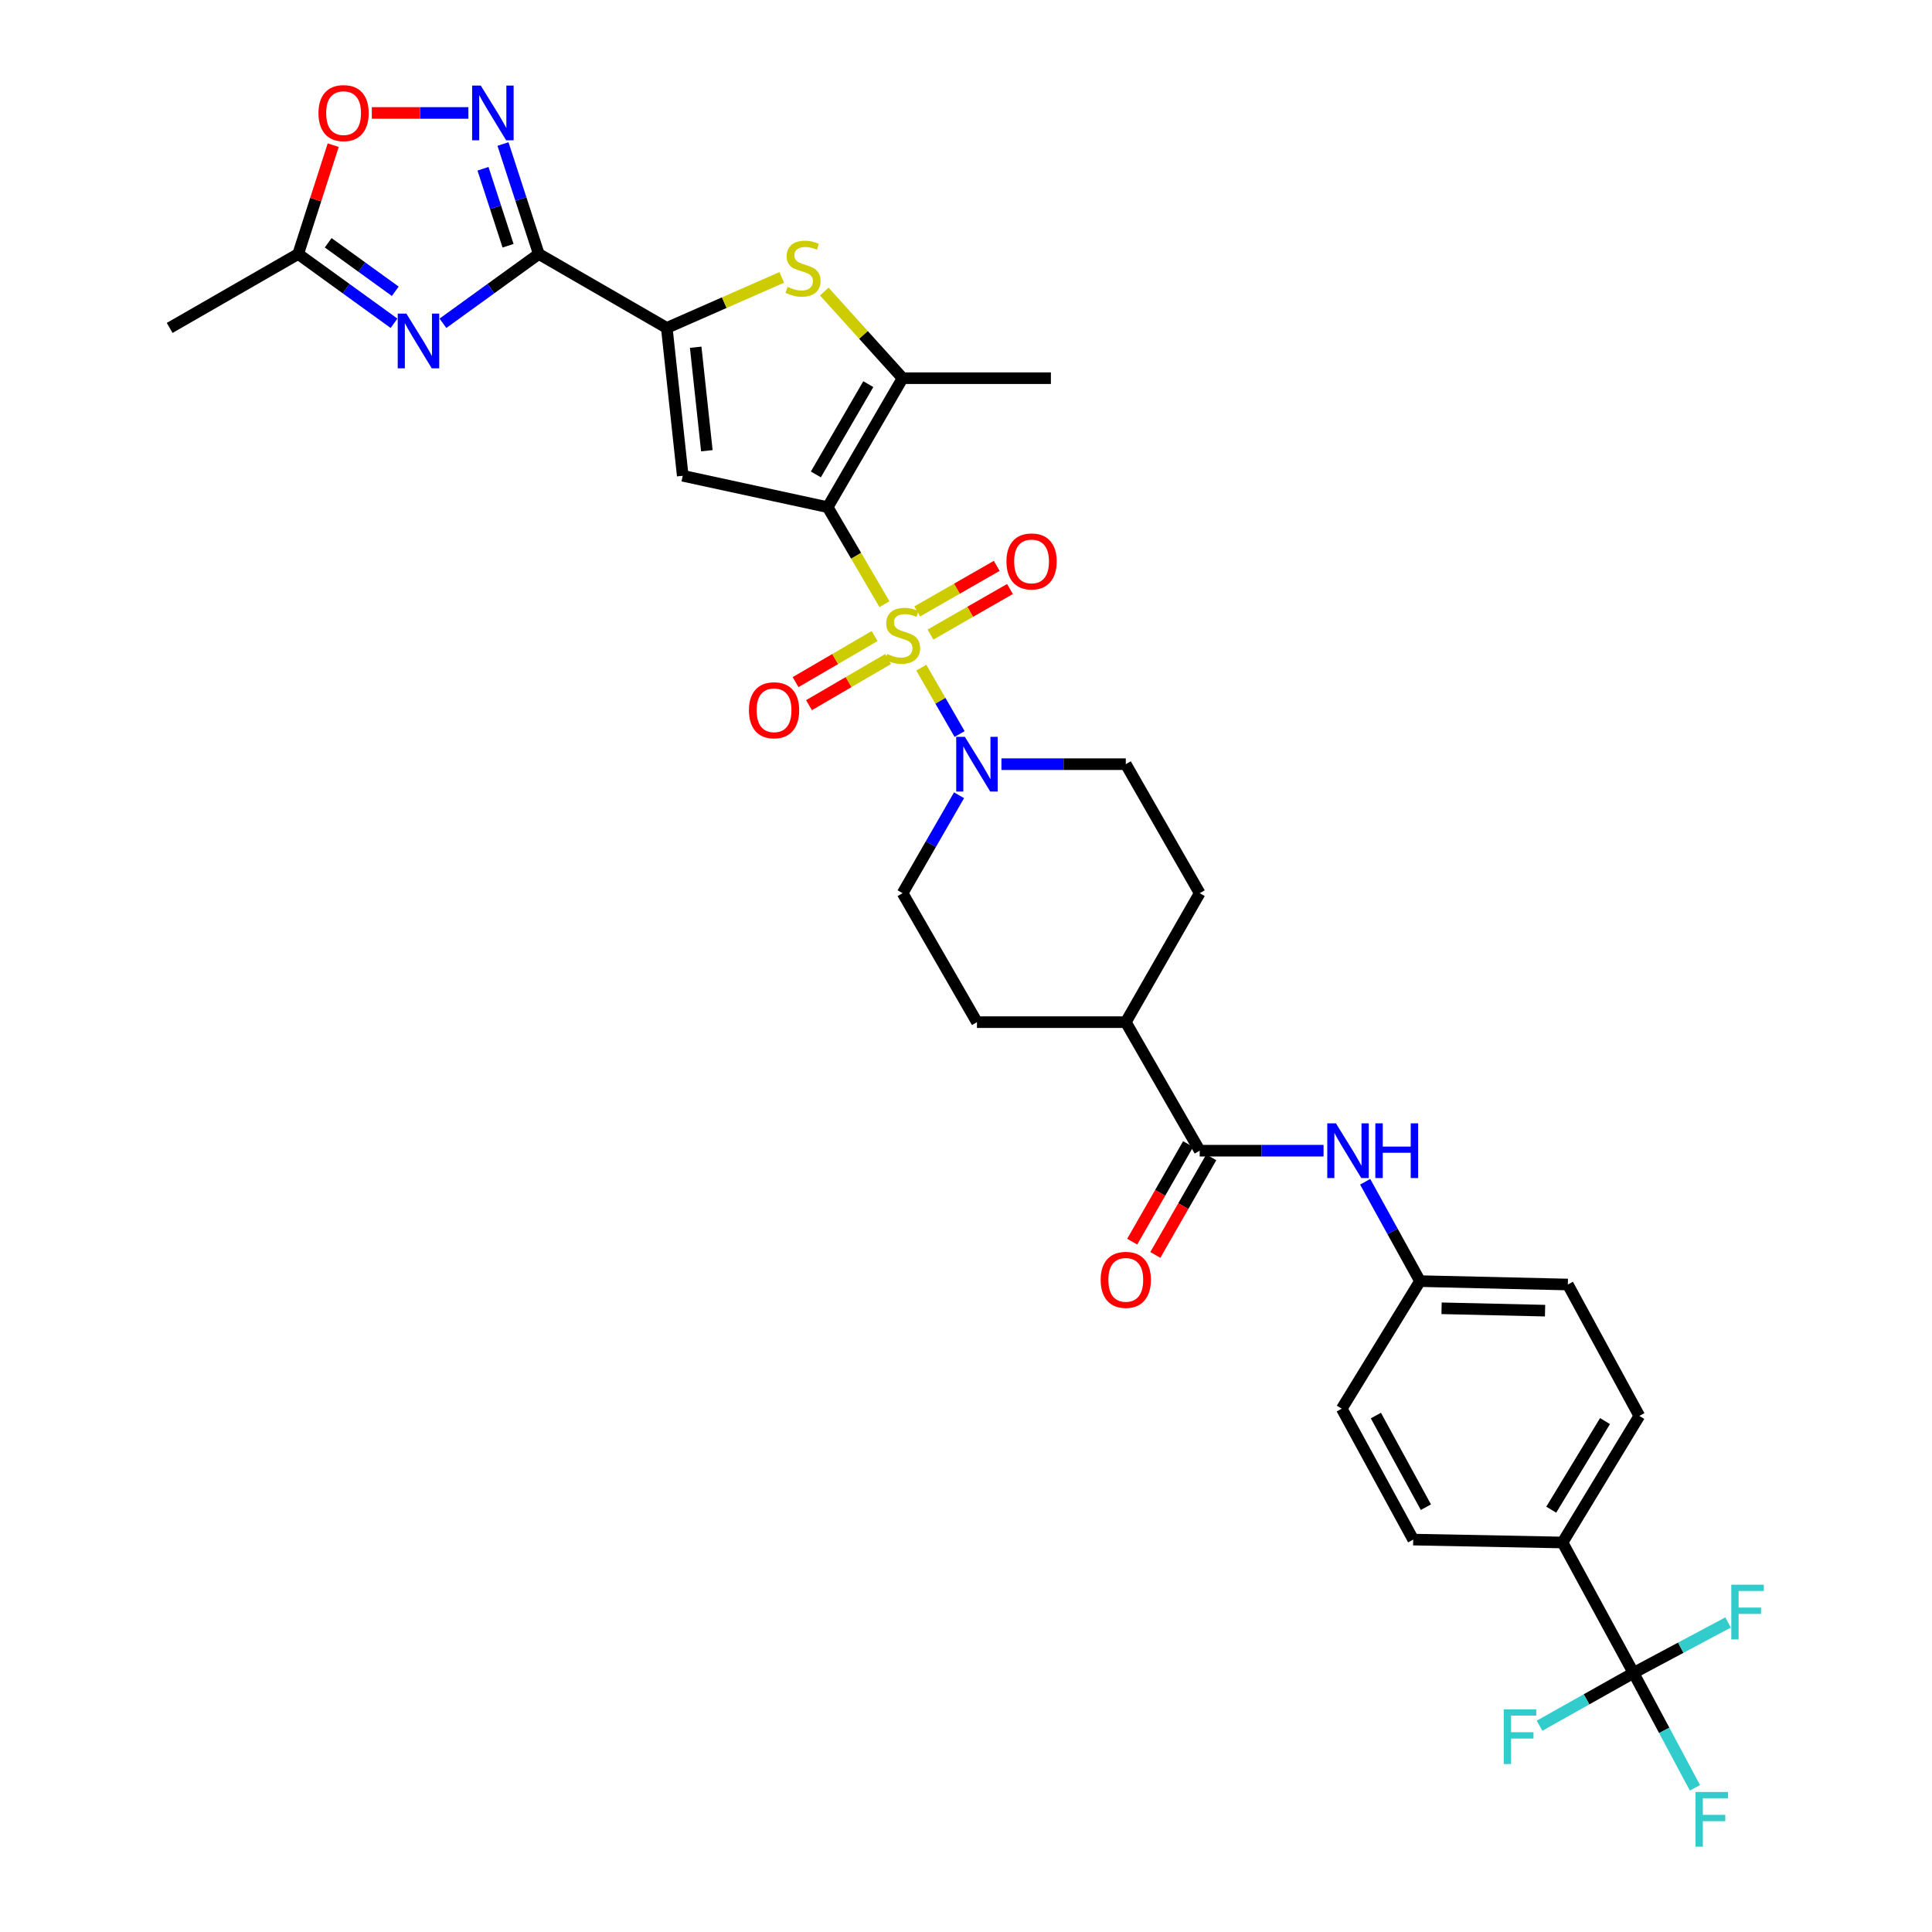 <?xml version='1.0' encoding='iso-8859-1'?>
<svg version='1.1' baseProfile='full'
              xmlns='http://www.w3.org/2000/svg'
                      xmlns:rdkit='http://www.rdkit.org/xml'
                      xmlns:xlink='http://www.w3.org/1999/xlink'
                  xml:space='preserve'
width='1000px' height='1000px' viewBox='0 0 1000 1000'>
<!-- END OF HEADER -->
<rect style='opacity:1.0;fill:#FFFFFF;stroke:none' width='1000' height='1000' x='0' y='0'> </rect>
<path class='bond-0' d='M 457.796,312.726 L 443.099,287.618' style='fill:none;fill-rule:evenodd;stroke:#CCCC00;stroke-width:6px;stroke-linecap:butt;stroke-linejoin:miter;stroke-opacity:1' />
<path class='bond-0' d='M 443.099,287.618 L 428.403,262.51' style='fill:none;fill-rule:evenodd;stroke:#000000;stroke-width:6px;stroke-linecap:butt;stroke-linejoin:miter;stroke-opacity:1' />
<path class='bond-8' d='M 476.872,345.572 L 486.776,362.752' style='fill:none;fill-rule:evenodd;stroke:#CCCC00;stroke-width:6px;stroke-linecap:butt;stroke-linejoin:miter;stroke-opacity:1' />
<path class='bond-8' d='M 486.776,362.752 L 496.68,379.933' style='fill:none;fill-rule:evenodd;stroke:#0000FF;stroke-width:6px;stroke-linecap:butt;stroke-linejoin:miter;stroke-opacity:1' />
<path class='bond-14' d='M 452.704,329.22 L 432.245,341.146' style='fill:none;fill-rule:evenodd;stroke:#CCCC00;stroke-width:6px;stroke-linecap:butt;stroke-linejoin:miter;stroke-opacity:1' />
<path class='bond-14' d='M 432.245,341.146 L 411.785,353.072' style='fill:none;fill-rule:evenodd;stroke:#FF0000;stroke-width:6px;stroke-linecap:butt;stroke-linejoin:miter;stroke-opacity:1' />
<path class='bond-14' d='M 459.653,341.141 L 439.193,353.067' style='fill:none;fill-rule:evenodd;stroke:#CCCC00;stroke-width:6px;stroke-linecap:butt;stroke-linejoin:miter;stroke-opacity:1' />
<path class='bond-14' d='M 439.193,353.067 L 418.734,364.993' style='fill:none;fill-rule:evenodd;stroke:#FF0000;stroke-width:6px;stroke-linecap:butt;stroke-linejoin:miter;stroke-opacity:1' />
<path class='bond-15' d='M 481.617,328.446 L 502.189,316.658' style='fill:none;fill-rule:evenodd;stroke:#CCCC00;stroke-width:6px;stroke-linecap:butt;stroke-linejoin:miter;stroke-opacity:1' />
<path class='bond-15' d='M 502.189,316.658 L 522.761,304.869' style='fill:none;fill-rule:evenodd;stroke:#FF0000;stroke-width:6px;stroke-linecap:butt;stroke-linejoin:miter;stroke-opacity:1' />
<path class='bond-15' d='M 474.757,316.474 L 495.329,304.686' style='fill:none;fill-rule:evenodd;stroke:#CCCC00;stroke-width:6px;stroke-linecap:butt;stroke-linejoin:miter;stroke-opacity:1' />
<path class='bond-15' d='M 495.329,304.686 L 515.901,292.897' style='fill:none;fill-rule:evenodd;stroke:#FF0000;stroke-width:6px;stroke-linecap:butt;stroke-linejoin:miter;stroke-opacity:1' />
<path class='bond-2' d='M 428.403,262.51 L 353.385,246.259' style='fill:none;fill-rule:evenodd;stroke:#000000;stroke-width:6px;stroke-linecap:butt;stroke-linejoin:miter;stroke-opacity:1' />
<path class='bond-5' d='M 428.403,262.51 L 467.184,195.749' style='fill:none;fill-rule:evenodd;stroke:#000000;stroke-width:6px;stroke-linecap:butt;stroke-linejoin:miter;stroke-opacity:1' />
<path class='bond-5' d='M 422.288,245.565 L 449.435,198.832' style='fill:none;fill-rule:evenodd;stroke:#000000;stroke-width:6px;stroke-linecap:butt;stroke-linejoin:miter;stroke-opacity:1' />
<path class='bond-1' d='M 278.874,131.464 L 345.129,169.731' style='fill:none;fill-rule:evenodd;stroke:#000000;stroke-width:6px;stroke-linecap:butt;stroke-linejoin:miter;stroke-opacity:1' />
<path class='bond-4' d='M 278.874,131.464 L 254.07,149.397' style='fill:none;fill-rule:evenodd;stroke:#000000;stroke-width:6px;stroke-linecap:butt;stroke-linejoin:miter;stroke-opacity:1' />
<path class='bond-4' d='M 254.07,149.397 L 229.266,167.331' style='fill:none;fill-rule:evenodd;stroke:#0000FF;stroke-width:6px;stroke-linecap:butt;stroke-linejoin:miter;stroke-opacity:1' />
<path class='bond-7' d='M 278.874,131.464 L 269.609,103.003' style='fill:none;fill-rule:evenodd;stroke:#000000;stroke-width:6px;stroke-linecap:butt;stroke-linejoin:miter;stroke-opacity:1' />
<path class='bond-7' d='M 269.609,103.003 L 260.344,74.542' style='fill:none;fill-rule:evenodd;stroke:#0000FF;stroke-width:6px;stroke-linecap:butt;stroke-linejoin:miter;stroke-opacity:1' />
<path class='bond-7' d='M 262.974,127.197 L 256.488,107.274' style='fill:none;fill-rule:evenodd;stroke:#000000;stroke-width:6px;stroke-linecap:butt;stroke-linejoin:miter;stroke-opacity:1' />
<path class='bond-7' d='M 256.488,107.274 L 250.003,87.351' style='fill:none;fill-rule:evenodd;stroke:#0000FF;stroke-width:6px;stroke-linecap:butt;stroke-linejoin:miter;stroke-opacity:1' />
<path class='bond-3' d='M 353.385,246.259 L 345.129,169.731' style='fill:none;fill-rule:evenodd;stroke:#000000;stroke-width:6px;stroke-linecap:butt;stroke-linejoin:miter;stroke-opacity:1' />
<path class='bond-3' d='M 365.866,233.3 L 360.086,179.73' style='fill:none;fill-rule:evenodd;stroke:#000000;stroke-width:6px;stroke-linecap:butt;stroke-linejoin:miter;stroke-opacity:1' />
<path class='bond-34' d='M 345.129,169.731 L 374.885,156.653' style='fill:none;fill-rule:evenodd;stroke:#000000;stroke-width:6px;stroke-linecap:butt;stroke-linejoin:miter;stroke-opacity:1' />
<path class='bond-34' d='M 374.885,156.653 L 404.641,143.576' style='fill:none;fill-rule:evenodd;stroke:#CCCC00;stroke-width:6px;stroke-linecap:butt;stroke-linejoin:miter;stroke-opacity:1' />
<path class='bond-11' d='M 203.944,167.33 L 179.144,149.397' style='fill:none;fill-rule:evenodd;stroke:#0000FF;stroke-width:6px;stroke-linecap:butt;stroke-linejoin:miter;stroke-opacity:1' />
<path class='bond-11' d='M 179.144,149.397 L 154.343,131.464' style='fill:none;fill-rule:evenodd;stroke:#000000;stroke-width:6px;stroke-linecap:butt;stroke-linejoin:miter;stroke-opacity:1' />
<path class='bond-11' d='M 204.589,150.768 L 187.229,138.215' style='fill:none;fill-rule:evenodd;stroke:#0000FF;stroke-width:6px;stroke-linecap:butt;stroke-linejoin:miter;stroke-opacity:1' />
<path class='bond-11' d='M 187.229,138.215 L 169.869,125.662' style='fill:none;fill-rule:evenodd;stroke:#000000;stroke-width:6px;stroke-linecap:butt;stroke-linejoin:miter;stroke-opacity:1' />
<path class='bond-6' d='M 467.184,195.749 L 446.916,173.329' style='fill:none;fill-rule:evenodd;stroke:#000000;stroke-width:6px;stroke-linecap:butt;stroke-linejoin:miter;stroke-opacity:1' />
<path class='bond-6' d='M 446.916,173.329 L 426.648,150.908' style='fill:none;fill-rule:evenodd;stroke:#CCCC00;stroke-width:6px;stroke-linecap:butt;stroke-linejoin:miter;stroke-opacity:1' />
<path class='bond-31' d='M 467.184,195.749 L 543.941,195.749' style='fill:none;fill-rule:evenodd;stroke:#000000;stroke-width:6px;stroke-linecap:butt;stroke-linejoin:miter;stroke-opacity:1' />
<path class='bond-12' d='M 242.438,58.462 L 217.446,58.462' style='fill:none;fill-rule:evenodd;stroke:#0000FF;stroke-width:6px;stroke-linecap:butt;stroke-linejoin:miter;stroke-opacity:1' />
<path class='bond-12' d='M 217.446,58.462 L 192.454,58.462' style='fill:none;fill-rule:evenodd;stroke:#FF0000;stroke-width:6px;stroke-linecap:butt;stroke-linejoin:miter;stroke-opacity:1' />
<path class='bond-18' d='M 518.339,395.534 L 550.523,395.534' style='fill:none;fill-rule:evenodd;stroke:#0000FF;stroke-width:6px;stroke-linecap:butt;stroke-linejoin:miter;stroke-opacity:1' />
<path class='bond-18' d='M 550.523,395.534 L 582.707,395.534' style='fill:none;fill-rule:evenodd;stroke:#000000;stroke-width:6px;stroke-linecap:butt;stroke-linejoin:miter;stroke-opacity:1' />
<path class='bond-19' d='M 496.401,411.621 L 481.792,436.966' style='fill:none;fill-rule:evenodd;stroke:#0000FF;stroke-width:6px;stroke-linecap:butt;stroke-linejoin:miter;stroke-opacity:1' />
<path class='bond-19' d='M 481.792,436.966 L 467.184,462.311' style='fill:none;fill-rule:evenodd;stroke:#000000;stroke-width:6px;stroke-linecap:butt;stroke-linejoin:miter;stroke-opacity:1' />
<path class='bond-9' d='M 845.505,865.907 L 808.756,798.394' style='fill:none;fill-rule:evenodd;stroke:#000000;stroke-width:6px;stroke-linecap:butt;stroke-linejoin:miter;stroke-opacity:1' />
<path class='bond-21' d='M 845.505,865.907 L 869.972,852.847' style='fill:none;fill-rule:evenodd;stroke:#000000;stroke-width:6px;stroke-linecap:butt;stroke-linejoin:miter;stroke-opacity:1' />
<path class='bond-21' d='M 869.972,852.847 L 894.439,839.787' style='fill:none;fill-rule:evenodd;stroke:#33CCCC;stroke-width:6px;stroke-linecap:butt;stroke-linejoin:miter;stroke-opacity:1' />
<path class='bond-22' d='M 845.505,865.907 L 821.182,879.572' style='fill:none;fill-rule:evenodd;stroke:#000000;stroke-width:6px;stroke-linecap:butt;stroke-linejoin:miter;stroke-opacity:1' />
<path class='bond-22' d='M 821.182,879.572 L 796.859,893.238' style='fill:none;fill-rule:evenodd;stroke:#33CCCC;stroke-width:6px;stroke-linecap:butt;stroke-linejoin:miter;stroke-opacity:1' />
<path class='bond-23' d='M 845.505,865.907 L 861.403,895.641' style='fill:none;fill-rule:evenodd;stroke:#000000;stroke-width:6px;stroke-linecap:butt;stroke-linejoin:miter;stroke-opacity:1' />
<path class='bond-23' d='M 861.403,895.641 L 877.3,925.375' style='fill:none;fill-rule:evenodd;stroke:#33CCCC;stroke-width:6px;stroke-linecap:butt;stroke-linejoin:miter;stroke-opacity:1' />
<path class='bond-10' d='M 620.959,595.596 L 582.707,529.065' style='fill:none;fill-rule:evenodd;stroke:#000000;stroke-width:6px;stroke-linecap:butt;stroke-linejoin:miter;stroke-opacity:1' />
<path class='bond-13' d='M 620.959,595.596 L 653.016,595.596' style='fill:none;fill-rule:evenodd;stroke:#000000;stroke-width:6px;stroke-linecap:butt;stroke-linejoin:miter;stroke-opacity:1' />
<path class='bond-13' d='M 653.016,595.596 L 685.073,595.596' style='fill:none;fill-rule:evenodd;stroke:#0000FF;stroke-width:6px;stroke-linecap:butt;stroke-linejoin:miter;stroke-opacity:1' />
<path class='bond-20' d='M 614.973,592.166 L 600.5,617.429' style='fill:none;fill-rule:evenodd;stroke:#000000;stroke-width:6px;stroke-linecap:butt;stroke-linejoin:miter;stroke-opacity:1' />
<path class='bond-20' d='M 600.5,617.429 L 586.027,642.692' style='fill:none;fill-rule:evenodd;stroke:#FF0000;stroke-width:6px;stroke-linecap:butt;stroke-linejoin:miter;stroke-opacity:1' />
<path class='bond-20' d='M 626.946,599.026 L 612.473,624.288' style='fill:none;fill-rule:evenodd;stroke:#000000;stroke-width:6px;stroke-linecap:butt;stroke-linejoin:miter;stroke-opacity:1' />
<path class='bond-20' d='M 612.473,624.288 L 598,649.551' style='fill:none;fill-rule:evenodd;stroke:#FF0000;stroke-width:6px;stroke-linecap:butt;stroke-linejoin:miter;stroke-opacity:1' />
<path class='bond-32' d='M 154.343,131.464 L 87.82,169.731' style='fill:none;fill-rule:evenodd;stroke:#000000;stroke-width:6px;stroke-linecap:butt;stroke-linejoin:miter;stroke-opacity:1' />
<path class='bond-35' d='M 154.343,131.464 L 163.407,103.302' style='fill:none;fill-rule:evenodd;stroke:#000000;stroke-width:6px;stroke-linecap:butt;stroke-linejoin:miter;stroke-opacity:1' />
<path class='bond-35' d='M 163.407,103.302 L 172.471,75.14' style='fill:none;fill-rule:evenodd;stroke:#FF0000;stroke-width:6px;stroke-linecap:butt;stroke-linejoin:miter;stroke-opacity:1' />
<path class='bond-28' d='M 706.61,611.684 L 720.799,637.396' style='fill:none;fill-rule:evenodd;stroke:#0000FF;stroke-width:6px;stroke-linecap:butt;stroke-linejoin:miter;stroke-opacity:1' />
<path class='bond-28' d='M 720.799,637.396 L 734.988,663.108' style='fill:none;fill-rule:evenodd;stroke:#000000;stroke-width:6px;stroke-linecap:butt;stroke-linejoin:miter;stroke-opacity:1' />
<path class='bond-16' d='M 808.756,798.394 L 848.51,732.882' style='fill:none;fill-rule:evenodd;stroke:#000000;stroke-width:6px;stroke-linecap:butt;stroke-linejoin:miter;stroke-opacity:1' />
<path class='bond-16' d='M 802.922,781.409 L 830.751,735.551' style='fill:none;fill-rule:evenodd;stroke:#000000;stroke-width:6px;stroke-linecap:butt;stroke-linejoin:miter;stroke-opacity:1' />
<path class='bond-36' d='M 808.756,798.394 L 731.469,796.892' style='fill:none;fill-rule:evenodd;stroke:#000000;stroke-width:6px;stroke-linecap:butt;stroke-linejoin:miter;stroke-opacity:1' />
<path class='bond-17' d='M 582.707,529.065 L 505.674,529.065' style='fill:none;fill-rule:evenodd;stroke:#000000;stroke-width:6px;stroke-linecap:butt;stroke-linejoin:miter;stroke-opacity:1' />
<path class='bond-33' d='M 582.707,529.065 L 620.959,462.311' style='fill:none;fill-rule:evenodd;stroke:#000000;stroke-width:6px;stroke-linecap:butt;stroke-linejoin:miter;stroke-opacity:1' />
<path class='bond-24' d='M 582.707,395.534 L 620.959,462.311' style='fill:none;fill-rule:evenodd;stroke:#000000;stroke-width:6px;stroke-linecap:butt;stroke-linejoin:miter;stroke-opacity:1' />
<path class='bond-25' d='M 467.184,462.311 L 505.674,529.065' style='fill:none;fill-rule:evenodd;stroke:#000000;stroke-width:6px;stroke-linecap:butt;stroke-linejoin:miter;stroke-opacity:1' />
<path class='bond-26' d='M 848.51,732.882 L 811.515,664.864' style='fill:none;fill-rule:evenodd;stroke:#000000;stroke-width:6px;stroke-linecap:butt;stroke-linejoin:miter;stroke-opacity:1' />
<path class='bond-27' d='M 731.469,796.892 L 694.489,729.134' style='fill:none;fill-rule:evenodd;stroke:#000000;stroke-width:6px;stroke-linecap:butt;stroke-linejoin:miter;stroke-opacity:1' />
<path class='bond-27' d='M 738.034,780.118 L 712.148,732.687' style='fill:none;fill-rule:evenodd;stroke:#000000;stroke-width:6px;stroke-linecap:butt;stroke-linejoin:miter;stroke-opacity:1' />
<path class='bond-29' d='M 734.988,663.108 L 694.489,729.134' style='fill:none;fill-rule:evenodd;stroke:#000000;stroke-width:6px;stroke-linecap:butt;stroke-linejoin:miter;stroke-opacity:1' />
<path class='bond-30' d='M 734.988,663.108 L 811.515,664.864' style='fill:none;fill-rule:evenodd;stroke:#000000;stroke-width:6px;stroke-linecap:butt;stroke-linejoin:miter;stroke-opacity:1' />
<path class='bond-30' d='M 746.15,677.167 L 799.72,678.395' style='fill:none;fill-rule:evenodd;stroke:#000000;stroke-width:6px;stroke-linecap:butt;stroke-linejoin:miter;stroke-opacity:1' />
<path  class='atom-0' d='M 459.184 338.486
Q 459.504 338.606, 460.824 339.166
Q 462.144 339.726, 463.584 340.086
Q 465.064 340.406, 466.504 340.406
Q 469.184 340.406, 470.744 339.126
Q 472.304 337.806, 472.304 335.526
Q 472.304 333.966, 471.504 333.006
Q 470.744 332.046, 469.544 331.526
Q 468.344 331.006, 466.344 330.406
Q 463.824 329.646, 462.304 328.926
Q 460.824 328.206, 459.744 326.686
Q 458.704 325.166, 458.704 322.606
Q 458.704 319.046, 461.104 316.846
Q 463.544 314.646, 468.344 314.646
Q 471.624 314.646, 475.344 316.206
L 474.424 319.286
Q 471.024 317.886, 468.464 317.886
Q 465.704 317.886, 464.184 319.046
Q 462.664 320.166, 462.704 322.126
Q 462.704 323.646, 463.464 324.566
Q 464.264 325.486, 465.384 326.006
Q 466.544 326.526, 468.464 327.126
Q 471.024 327.926, 472.544 328.726
Q 474.064 329.526, 475.144 331.166
Q 476.264 332.766, 476.264 335.526
Q 476.264 339.446, 473.624 341.566
Q 471.024 343.646, 466.664 343.646
Q 464.144 343.646, 462.224 343.086
Q 460.344 342.566, 458.104 341.646
L 459.184 338.486
' fill='#CCCC00'/>
<path  class='atom-5' d='M 210.345 162.325
L 219.625 177.325
Q 220.545 178.805, 222.025 181.485
Q 223.505 184.165, 223.585 184.325
L 223.585 162.325
L 227.345 162.325
L 227.345 190.645
L 223.465 190.645
L 213.505 174.245
Q 212.345 172.325, 211.105 170.125
Q 209.905 167.925, 209.545 167.245
L 209.545 190.645
L 205.865 190.645
L 205.865 162.325
L 210.345 162.325
' fill='#0000FF'/>
<path  class='atom-7' d='M 407.647 148.459
Q 407.967 148.579, 409.287 149.139
Q 410.607 149.699, 412.047 150.059
Q 413.527 150.379, 414.967 150.379
Q 417.647 150.379, 419.207 149.099
Q 420.767 147.779, 420.767 145.499
Q 420.767 143.939, 419.967 142.979
Q 419.207 142.019, 418.007 141.499
Q 416.807 140.979, 414.807 140.379
Q 412.287 139.619, 410.767 138.899
Q 409.287 138.179, 408.207 136.659
Q 407.167 135.139, 407.167 132.579
Q 407.167 129.019, 409.567 126.819
Q 412.007 124.619, 416.807 124.619
Q 420.087 124.619, 423.807 126.179
L 422.887 129.259
Q 419.487 127.859, 416.927 127.859
Q 414.167 127.859, 412.647 129.019
Q 411.127 130.139, 411.167 132.099
Q 411.167 133.619, 411.927 134.539
Q 412.727 135.459, 413.847 135.979
Q 415.007 136.499, 416.927 137.099
Q 419.487 137.899, 421.007 138.699
Q 422.527 139.499, 423.607 141.139
Q 424.727 142.739, 424.727 145.499
Q 424.727 149.419, 422.087 151.539
Q 419.487 153.619, 415.127 153.619
Q 412.607 153.619, 410.687 153.059
Q 408.807 152.539, 406.567 151.619
L 407.647 148.459
' fill='#CCCC00'/>
<path  class='atom-8' d='M 248.85 44.303
L 258.13 59.303
Q 259.05 60.782, 260.53 63.462
Q 262.01 66.142, 262.09 66.302
L 262.09 44.303
L 265.85 44.303
L 265.85 72.623
L 261.97 72.623
L 252.01 56.222
Q 250.85 54.303, 249.61 52.102
Q 248.41 49.903, 248.05 49.222
L 248.05 72.623
L 244.37 72.623
L 244.37 44.303
L 248.85 44.303
' fill='#0000FF'/>
<path  class='atom-9' d='M 499.414 381.374
L 508.694 396.374
Q 509.614 397.854, 511.094 400.534
Q 512.574 403.214, 512.654 403.374
L 512.654 381.374
L 516.414 381.374
L 516.414 409.694
L 512.534 409.694
L 502.574 393.294
Q 501.414 391.374, 500.174 389.174
Q 498.974 386.974, 498.614 386.294
L 498.614 409.694
L 494.934 409.694
L 494.934 381.374
L 499.414 381.374
' fill='#0000FF'/>
<path  class='atom-13' d='M 164.839 58.542
Q 164.839 51.742, 168.199 47.943
Q 171.559 44.142, 177.839 44.142
Q 184.119 44.142, 187.479 47.943
Q 190.839 51.742, 190.839 58.542
Q 190.839 65.422, 187.439 69.343
Q 184.039 73.222, 177.839 73.222
Q 171.599 73.222, 168.199 69.343
Q 164.839 65.463, 164.839 58.542
M 177.839 70.022
Q 182.159 70.022, 184.479 67.142
Q 186.839 64.222, 186.839 58.542
Q 186.839 52.983, 184.479 50.182
Q 182.159 47.343, 177.839 47.343
Q 173.519 47.343, 171.159 50.142
Q 168.839 52.943, 168.839 58.542
Q 168.839 64.263, 171.159 67.142
Q 173.519 70.022, 177.839 70.022
' fill='#FF0000'/>
<path  class='atom-14' d='M 691.472 581.436
L 700.752 596.436
Q 701.672 597.916, 703.152 600.596
Q 704.632 603.276, 704.712 603.436
L 704.712 581.436
L 708.472 581.436
L 708.472 609.756
L 704.592 609.756
L 694.632 593.356
Q 693.472 591.436, 692.232 589.236
Q 691.032 587.036, 690.672 586.356
L 690.672 609.756
L 686.992 609.756
L 686.992 581.436
L 691.472 581.436
' fill='#0000FF'/>
<path  class='atom-14' d='M 711.872 581.436
L 715.712 581.436
L 715.712 593.476
L 730.192 593.476
L 730.192 581.436
L 734.032 581.436
L 734.032 609.756
L 730.192 609.756
L 730.192 596.676
L 715.712 596.676
L 715.712 609.756
L 711.872 609.756
L 711.872 581.436
' fill='#0000FF'/>
<path  class='atom-15' d='M 387.652 367.627
Q 387.652 360.827, 391.012 357.027
Q 394.372 353.227, 400.652 353.227
Q 406.932 353.227, 410.292 357.027
Q 413.652 360.827, 413.652 367.627
Q 413.652 374.507, 410.252 378.427
Q 406.852 382.307, 400.652 382.307
Q 394.412 382.307, 391.012 378.427
Q 387.652 374.547, 387.652 367.627
M 400.652 379.107
Q 404.972 379.107, 407.292 376.227
Q 409.652 373.307, 409.652 367.627
Q 409.652 362.067, 407.292 359.267
Q 404.972 356.427, 400.652 356.427
Q 396.332 356.427, 393.972 359.227
Q 391.652 362.027, 391.652 367.627
Q 391.652 373.347, 393.972 376.227
Q 396.332 379.107, 400.652 379.107
' fill='#FF0000'/>
<path  class='atom-16' d='M 520.937 290.593
Q 520.937 283.793, 524.297 279.993
Q 527.657 276.193, 533.937 276.193
Q 540.217 276.193, 543.577 279.993
Q 546.937 283.793, 546.937 290.593
Q 546.937 297.473, 543.537 301.393
Q 540.137 305.273, 533.937 305.273
Q 527.697 305.273, 524.297 301.393
Q 520.937 297.513, 520.937 290.593
M 533.937 302.073
Q 538.257 302.073, 540.577 299.193
Q 542.937 296.273, 542.937 290.593
Q 542.937 285.033, 540.577 282.233
Q 538.257 279.393, 533.937 279.393
Q 529.617 279.393, 527.257 282.193
Q 524.937 284.993, 524.937 290.593
Q 524.937 296.313, 527.257 299.193
Q 529.617 302.073, 533.937 302.073
' fill='#FF0000'/>
<path  class='atom-21' d='M 569.707 662.445
Q 569.707 655.645, 573.067 651.845
Q 576.427 648.045, 582.707 648.045
Q 588.987 648.045, 592.347 651.845
Q 595.707 655.645, 595.707 662.445
Q 595.707 669.325, 592.307 673.245
Q 588.907 677.125, 582.707 677.125
Q 576.467 677.125, 573.067 673.245
Q 569.707 669.365, 569.707 662.445
M 582.707 673.925
Q 587.027 673.925, 589.347 671.045
Q 591.707 668.125, 591.707 662.445
Q 591.707 656.885, 589.347 654.085
Q 587.027 651.245, 582.707 651.245
Q 578.387 651.245, 576.027 654.045
Q 573.707 656.845, 573.707 662.445
Q 573.707 668.165, 576.027 671.045
Q 578.387 673.925, 582.707 673.925
' fill='#FF0000'/>
<path  class='atom-22' d='M 896.112 820.24
L 912.952 820.24
L 912.952 823.48
L 899.912 823.48
L 899.912 832.08
L 911.512 832.08
L 911.512 835.36
L 899.912 835.36
L 899.912 848.56
L 896.112 848.56
L 896.112 820.24
' fill='#33CCCC'/>
<path  class='atom-23' d='M 778.335 884.755
L 795.175 884.755
L 795.175 887.995
L 782.135 887.995
L 782.135 896.595
L 793.735 896.595
L 793.735 899.875
L 782.135 899.875
L 782.135 913.075
L 778.335 913.075
L 778.335 884.755
' fill='#33CCCC'/>
<path  class='atom-24' d='M 877.599 927.523
L 894.439 927.523
L 894.439 930.763
L 881.399 930.763
L 881.399 939.363
L 892.999 939.363
L 892.999 942.643
L 881.399 942.643
L 881.399 955.843
L 877.599 955.843
L 877.599 927.523
' fill='#33CCCC'/>
</svg>
